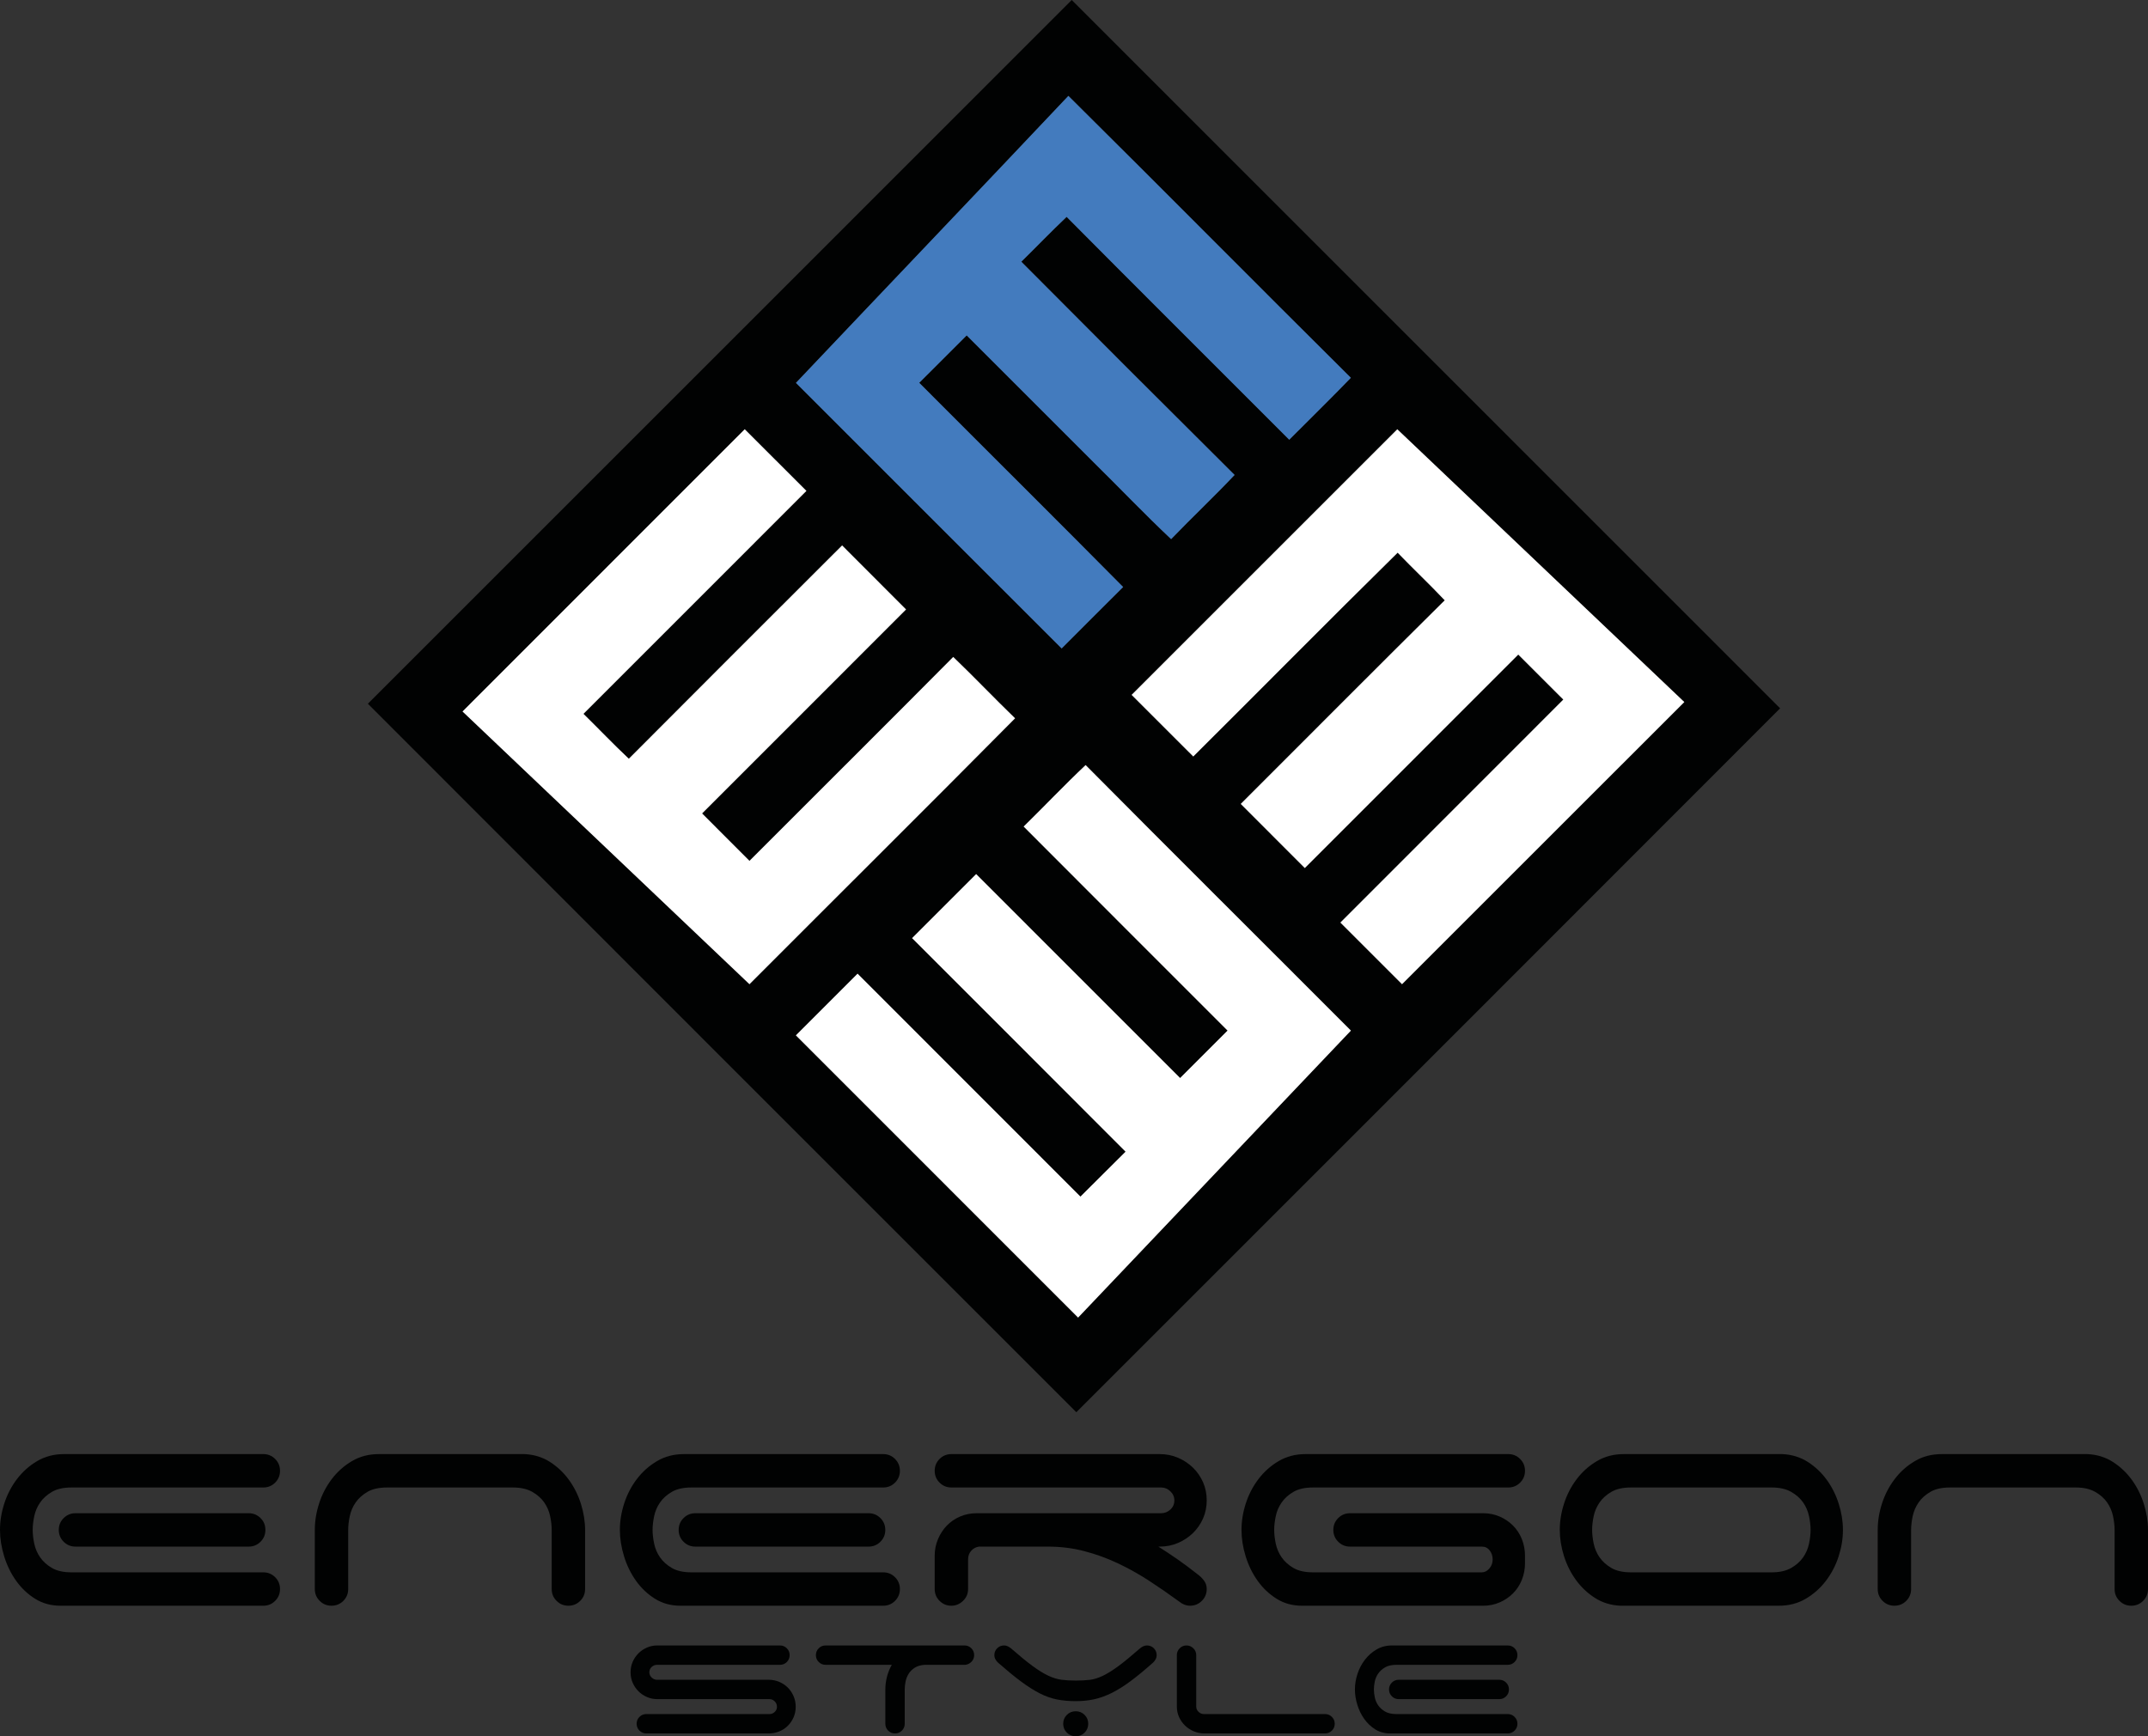 <?xml version="1.0" encoding="UTF-8"?>
<svg xmlns="http://www.w3.org/2000/svg" xmlns:xlink="http://www.w3.org/1999/xlink" width="978.15pt" height="790.86pt" viewBox="0 0 978.15 790.86" version="1.1">
<rect x="0" y="0" width="978.15" height="790.86" fill="#333333" stroke="none"/>
<defs>
<clipPath id="clip1">
  <path d="M 855 662 L 978.148 662 L 978.148 732 L 855 732 Z M 855 662 "/>
</clipPath>
<clipPath id="clip2">
  <path d="M 452 749 L 527 749 L 527 790.859 L 452 790.859 Z M 452 749 "/>
</clipPath>
</defs>
<g id="surface1">
<path style=" stroke:none;fill-rule:nonzero;fill:rgb(0.4%,0.8%,0.8%);fill-opacity:1;" d="M 466.148 376.488 C 497.047 407.512 528.059 438.43 559.004 469.422 C 551.797 476.621 544.594 483.832 537.398 491.031 C 506.426 460.07 475.488 429.09 444.52 398.141 C 434.785 407.855 425.059 417.59 415.34 427.312 C 447.734 459.742 480.199 492.109 512.559 524.582 C 505.68 531.375 498.875 538.258 492.008 545.047 C 458.18 511.191 424.336 477.355 390.512 443.5 C 381.141 452.859 371.777 462.223 362.43 471.594 C 405.262 514.453 448.117 557.285 490.941 600.152 C 532.367 556.605 573.754 513.004 615.172 469.434 C 574.93 429.082 534.488 388.934 494.367 348.484 C 484.727 357.57 475.609 367.215 466.148 376.488 M 515.316 316.512 C 524.68 325.875 534.027 335.234 543.387 344.574 C 574.457 313.68 605.223 282.48 636.453 251.75 C 643.5 259.07 650.918 266.039 657.898 273.438 C 626.797 304.211 595.992 335.277 565.012 366.184 C 574.711 375.941 584.465 385.641 594.18 395.387 C 626.598 362.988 658.973 330.559 691.383 298.152 C 698.223 304.988 705.047 311.824 711.895 318.652 C 678.059 352.52 644.215 386.363 610.379 420.223 C 619.738 429.57 629.09 438.934 638.453 448.297 C 681.316 405.461 724.156 362.613 766.996 319.773 C 723.449 278.344 679.879 236.926 636.301 195.527 C 595.969 235.848 555.648 276.18 515.316 316.512 M 210.625 324.074 C 254.195 365.461 297.73 406.891 341.289 448.297 C 381.582 407.898 422.098 367.707 462.242 327.18 C 452.738 317.984 443.617 308.391 434.082 299.238 C 403.266 330.309 372.207 361.137 341.289 392.117 C 334.09 384.93 326.914 377.719 319.715 370.52 C 350.672 339.547 381.645 308.59 412.594 277.605 C 402.879 267.887 393.156 258.18 383.477 248.438 C 351.082 280.801 318.648 313.145 286.355 345.605 C 279.297 338.977 272.613 331.941 265.695 325.148 C 299.539 291.305 333.367 257.434 367.223 223.602 C 357.859 214.238 348.488 204.879 339.129 195.516 C 296.297 238.371 253.438 281.195 210.625 324.074 M 486.516 43.672 C 445.277 87.348 403.77 130.789 362.449 174.402 C 402.812 214.699 443.059 255.109 483.457 295.363 C 492.777 286.016 502.094 276.676 511.453 267.379 C 480.645 236.242 449.512 205.406 418.598 174.367 C 425.805 167.18 432.992 159.969 440.203 152.781 C 459.453 172.043 478.719 191.289 497.977 210.551 C 509.797 222.176 521.23 234.223 533.305 245.57 C 542.809 235.707 552.805 226.301 562.211 216.336 C 529.738 184.07 497.363 151.684 465.086 119.211 C 471.988 112.43 478.684 105.438 485.719 98.785 C 519.398 132.73 553.309 166.453 587.09 200.301 C 596.43 190.887 605.957 181.633 615.152 172.086 C 572.156 129.406 529.551 86.32 486.516 43.672 M 167.527 320.539 C 274.398 213.723 381.184 106.832 488.043 0.004 C 595.586 107.531 703.07 215.113 810.621 322.637 C 703.84 429.562 596.977 536.402 490.141 643.262 C 382.59 535.711 275.012 428.168 167.527 320.539 "/>
<path style=" stroke:none;fill-rule:nonzero;fill:rgb(26.299%,48.199%,74.5%);fill-opacity:1;" d="M 486.516 43.672 C 529.551 86.32 572.156 129.406 615.152 172.086 C 605.957 181.633 596.43 190.887 587.09 200.301 C 553.309 166.453 519.398 132.73 485.719 98.785 C 478.684 105.438 471.988 112.426 465.086 119.211 C 497.363 151.684 529.738 184.07 562.211 216.336 C 552.805 226.301 542.809 235.707 533.305 245.57 C 521.23 234.223 509.797 222.172 497.977 210.551 C 478.719 191.289 459.453 172.043 440.203 152.781 C 432.996 159.969 425.805 167.18 418.598 174.367 C 449.512 205.402 480.645 236.242 511.453 267.379 C 502.094 276.676 492.777 286.016 483.453 295.363 C 443.059 255.109 402.812 214.699 362.449 174.402 C 403.77 130.785 445.277 87.348 486.516 43.672 "/>
<path style=" stroke:none;fill-rule:nonzero;fill:rgb(100%,100%,100%);fill-opacity:1;" d="M 210.625 324.074 C 253.438 281.195 296.297 238.371 339.129 195.516 C 348.488 204.879 357.859 214.238 367.223 223.602 C 333.367 257.434 299.543 291.305 265.695 325.148 C 272.613 331.941 279.297 338.977 286.355 345.605 C 318.652 313.145 351.082 280.801 383.477 248.438 C 393.156 258.184 402.883 267.887 412.594 277.605 C 381.645 308.59 350.672 339.547 319.715 370.52 C 326.914 377.719 334.094 384.93 341.289 392.117 C 372.207 361.137 403.266 330.309 434.082 299.238 C 443.617 308.391 452.738 317.984 462.242 327.18 C 422.098 367.707 381.582 407.898 341.289 448.297 C 297.73 406.891 254.195 365.461 210.625 324.074 "/>
<path style=" stroke:none;fill-rule:nonzero;fill:rgb(100%,100%,100%);fill-opacity:1;" d="M 515.316 316.512 C 555.648 276.18 595.969 235.848 636.301 195.527 C 679.879 236.926 723.449 278.344 766.996 319.773 C 724.156 362.613 681.316 405.461 638.453 448.297 C 629.09 438.934 619.738 429.57 610.379 420.223 C 644.215 386.363 678.059 352.52 711.895 318.652 C 705.047 311.824 698.223 304.988 691.383 298.152 C 658.973 330.559 626.598 362.988 594.18 395.387 C 584.465 385.641 574.711 375.941 565.012 366.184 C 595.992 335.277 626.797 304.211 657.898 273.438 C 650.918 266.039 643.5 259.07 636.453 251.75 C 605.223 282.48 574.457 313.68 543.387 344.574 C 534.027 335.234 524.68 325.875 515.316 316.512 "/>
<path style=" stroke:none;fill-rule:nonzero;fill:rgb(100%,100%,100%);fill-opacity:1;" d="M 466.148 376.488 C 475.609 367.215 484.727 357.57 494.367 348.484 C 534.488 388.934 574.93 429.082 615.172 469.434 C 573.754 513.004 532.367 556.605 490.941 600.152 C 448.117 557.285 405.262 514.453 362.43 471.594 C 371.777 462.223 381.141 452.859 390.512 443.5 C 424.336 477.355 458.18 511.191 492.008 545.047 C 498.875 538.258 505.68 531.375 512.559 524.582 C 480.199 492.109 447.734 459.742 415.34 427.312 C 425.059 417.59 434.785 407.855 444.52 398.141 C 475.488 429.09 506.426 460.07 537.398 491.031 C 544.594 483.832 551.797 476.621 559.004 469.422 C 528.059 438.43 497.047 407.512 466.148 376.488 "/>
<path style=" stroke:none;fill-rule:nonzero;fill:rgb(0.4%,0.8%,0.8%);fill-opacity:1;" d="M 118.645 691.48 C 120.125 692.957 120.863 694.754 120.863 696.867 C 120.863 698.98 120.125 700.773 118.645 702.25 C 117.164 703.73 115.371 704.469 113.262 704.469 L 34.375 704.469 C 32.262 704.469 30.465 703.73 28.988 702.25 C 27.508 700.773 26.77 698.98 26.77 696.867 C 26.77 694.754 27.508 692.957 28.988 691.48 C 30.465 690.004 32.262 689.262 34.375 689.262 L 113.262 689.262 C 115.371 689.262 117.164 690.004 118.645 691.48 M 32.633 677.539 C 28.934 677.539 25.949 678.199 23.68 679.52 C 21.41 680.844 19.613 682.449 18.297 684.352 C 16.973 686.254 16.078 688.34 15.602 690.609 C 15.125 692.879 14.891 694.965 14.891 696.867 C 14.891 698.766 15.125 700.852 15.602 703.121 C 16.078 705.395 16.973 707.48 18.297 709.379 C 19.613 711.281 21.41 712.891 23.68 714.211 C 25.949 715.531 28.934 716.191 32.633 716.191 L 119.914 716.191 C 122.023 716.191 123.82 716.93 125.301 718.41 C 126.777 719.891 127.516 721.684 127.516 723.793 C 127.516 725.91 126.777 727.703 125.301 729.18 C 123.82 730.66 122.023 731.398 119.914 731.398 L 27.562 731.398 C 23.23 731.398 19.375 730.344 16 728.23 C 12.617 726.117 9.742 723.398 7.367 720.07 C 4.988 716.746 3.168 713.023 1.902 708.906 C 0.633 704.785 0 700.773 0 696.867 C 0 692.852 0.656 688.812 1.98 684.746 C 3.301 680.684 5.227 676.984 7.762 673.66 C 10.297 670.332 13.359 667.613 16.949 665.5 C 20.539 663.391 24.605 662.332 29.145 662.332 L 119.914 662.332 C 122.023 662.332 123.82 663.074 125.301 664.551 C 126.777 666.031 127.516 667.824 127.516 669.938 C 127.516 672.051 126.777 673.844 125.301 675.324 C 123.82 676.801 122.023 677.539 119.914 677.539 "/>
<path style=" stroke:none;fill-rule:nonzero;fill:rgb(0.4%,0.8%,0.8%);fill-opacity:1;" d="M 250.52 690.609 C 250.043 688.34 249.145 686.254 247.824 684.352 C 246.504 682.449 244.684 680.844 242.359 679.52 C 240.035 678.199 237.078 677.539 233.488 677.539 L 176.305 677.539 C 172.605 677.539 169.625 678.199 167.355 679.52 C 165.082 680.844 163.289 682.449 161.969 684.352 C 160.648 686.254 159.75 688.34 159.277 690.609 C 158.801 692.879 158.562 694.965 158.562 696.867 L 158.562 723.793 C 158.562 725.91 157.824 727.703 156.348 729.18 C 154.867 730.66 153.07 731.398 150.961 731.398 C 148.848 731.398 147.051 730.66 145.574 729.18 C 144.094 727.703 143.355 725.91 143.355 723.793 L 143.355 696.867 C 143.355 692.852 144.016 688.812 145.336 684.746 C 146.656 680.684 148.582 676.984 151.117 673.66 C 153.652 670.332 156.715 667.613 160.305 665.5 C 163.895 663.391 167.961 662.332 172.504 662.332 L 238.875 662.332 C 243.203 662.547 247.059 663.734 250.438 665.898 C 253.816 668.062 256.695 670.781 259.07 674.055 C 261.449 677.328 263.27 680.973 264.535 684.984 C 265.805 689 266.438 692.961 266.438 696.867 L 266.438 723.793 C 266.438 725.91 265.699 727.703 264.219 729.18 C 262.738 730.66 260.945 731.398 258.836 731.398 C 256.719 731.398 254.926 730.66 253.449 729.18 C 251.969 727.703 251.23 725.91 251.23 723.793 L 251.23 696.867 C 251.23 694.965 250.992 692.879 250.52 690.609 "/>
<path style=" stroke:none;fill-rule:nonzero;fill:rgb(0.4%,0.8%,0.8%);fill-opacity:1;" d="M 400.926 691.48 C 402.402 692.957 403.145 694.754 403.145 696.867 C 403.145 698.98 402.402 700.773 400.926 702.25 C 399.445 703.73 397.648 704.469 395.539 704.469 L 316.652 704.469 C 314.539 704.469 312.742 703.73 311.266 702.25 C 309.785 700.773 309.047 698.98 309.047 696.867 C 309.047 694.754 309.785 692.957 311.266 691.48 C 312.742 690.004 314.539 689.262 316.652 689.262 L 395.539 689.262 C 397.648 689.262 399.445 690.004 400.926 691.48 M 314.91 677.539 C 311.215 677.539 308.23 678.199 305.961 679.52 C 303.688 680.844 301.895 682.449 300.574 684.352 C 299.254 686.254 298.355 688.34 297.883 690.609 C 297.406 692.879 297.168 694.965 297.168 696.867 C 297.168 698.766 297.406 700.852 297.883 703.121 C 298.355 705.395 299.254 707.48 300.574 709.379 C 301.895 711.281 303.688 712.891 305.961 714.211 C 308.23 715.531 311.215 716.191 314.91 716.191 L 402.191 716.191 C 404.301 716.191 406.098 716.93 407.578 718.41 C 409.055 719.891 409.797 721.684 409.797 723.793 C 409.797 725.91 409.055 727.703 407.578 729.18 C 406.098 730.66 404.301 731.398 402.191 731.398 L 309.84 731.398 C 305.508 731.398 301.656 730.344 298.277 728.23 C 294.895 726.117 292.02 723.398 289.645 720.07 C 287.27 716.746 285.445 713.023 284.18 708.906 C 282.91 704.785 282.277 700.773 282.277 696.867 C 282.277 692.852 282.938 688.812 284.258 684.746 C 285.578 680.684 287.504 676.984 290.039 673.66 C 292.574 670.332 295.637 667.613 299.23 665.5 C 302.816 663.391 306.883 662.332 311.426 662.332 L 402.191 662.332 C 404.301 662.332 406.098 663.074 407.578 664.551 C 409.055 666.031 409.797 667.824 409.797 669.938 C 409.797 672.051 409.055 673.844 407.578 675.324 C 406.098 676.801 404.301 677.539 402.191 677.539 "/>
<path style=" stroke:none;fill-rule:nonzero;fill:rgb(0.4%,0.8%,0.8%);fill-opacity:1;" d="M 536.203 710.25 C 539.156 712.309 542.168 714.555 545.23 716.98 C 546.395 717.828 547.395 718.805 548.242 719.914 C 549.086 721.02 549.512 722.316 549.512 723.793 C 549.512 725.91 548.77 727.703 547.293 729.18 C 545.812 730.66 544.016 731.398 541.906 731.398 C 540.109 731.398 538.312 730.66 536.52 729.18 C 532.188 726.012 527.754 722.949 523.215 719.992 C 518.672 717.039 513.945 714.395 509.035 712.07 C 504.125 709.75 499.031 707.902 493.75 706.527 C 488.469 705.156 482.98 704.469 477.277 704.469 L 445.754 704.469 C 444.379 704.684 443.219 705.312 442.27 706.371 C 441.316 707.426 440.844 708.746 440.844 710.328 L 440.844 723.793 C 440.844 725.91 440.074 727.703 438.547 729.18 C 437.016 730.66 435.242 731.398 433.238 731.398 C 431.125 731.398 429.332 730.66 427.852 729.18 C 426.375 727.703 425.637 725.91 425.637 723.793 L 425.637 708.586 C 425.637 705.949 426.137 703.438 427.141 701.062 C 428.145 698.688 429.488 696.629 431.18 694.887 C 432.867 693.145 434.875 691.77 437.199 690.766 C 439.52 689.766 442.055 689.262 444.805 689.262 L 528.758 689.262 C 530.344 689.262 531.742 688.707 532.957 687.598 C 534.168 686.488 534.777 685.09 534.777 683.398 C 534.777 681.816 534.168 680.445 532.957 679.281 C 531.742 678.121 530.344 677.539 528.758 677.539 L 433.238 677.539 C 431.125 677.539 429.332 676.801 427.852 675.32 C 426.375 673.844 425.637 672.051 425.637 669.938 C 425.637 667.824 426.375 666.031 427.852 664.551 C 429.332 663.07 431.125 662.332 433.238 662.332 L 528.125 662.332 C 531.078 662.332 533.852 662.887 536.441 663.996 C 539.027 665.105 541.297 666.609 543.254 668.512 C 545.203 670.41 546.738 672.629 547.848 675.164 C 548.953 677.695 549.512 680.445 549.512 683.398 C 549.512 686.355 548.953 689.105 547.848 691.637 C 546.738 694.172 545.203 696.391 543.254 698.293 C 541.297 700.191 539.027 701.695 536.441 702.805 C 533.852 703.914 531.078 704.469 528.125 704.469 L 527.492 704.469 C 530.344 706.266 533.246 708.191 536.203 710.25 "/>
<path style=" stroke:none;fill-rule:nonzero;fill:rgb(0.4%,0.8%,0.8%);fill-opacity:1;" d="M 607.168 696.867 C 607.168 694.754 607.902 692.961 609.387 691.477 C 610.863 690.004 612.656 689.262 614.77 689.262 L 675.441 689.262 C 678.078 689.262 680.562 689.766 682.887 690.766 C 685.207 691.77 687.242 693.141 688.984 694.887 C 690.727 696.629 692.07 698.688 693.023 701.062 C 693.973 703.438 694.449 705.949 694.449 708.586 L 694.449 712.074 C 694.449 714.715 693.973 717.219 693.023 719.594 C 692.07 721.973 690.727 724.031 688.984 725.773 C 687.242 727.516 685.207 728.891 682.887 729.891 C 680.562 730.898 678.078 731.398 675.441 731.398 L 592.91 731.398 C 588.578 731.398 584.727 730.344 581.348 728.227 C 577.965 726.117 575.09 723.398 572.715 720.07 C 570.34 716.746 568.516 713.023 567.25 708.906 C 565.98 704.785 565.348 700.773 565.348 696.867 C 565.348 692.852 566.008 688.812 567.328 684.746 C 568.648 680.684 570.574 676.984 573.109 673.656 C 575.645 670.332 578.707 667.613 582.297 665.5 C 585.887 663.391 589.953 662.332 594.496 662.332 L 686.848 662.332 C 688.957 662.332 690.75 663.07 692.23 664.551 C 693.711 666.031 694.449 667.824 694.449 669.934 C 694.449 672.051 693.711 673.844 692.23 675.32 C 690.75 676.805 688.957 677.539 686.848 677.539 L 597.98 677.539 C 594.281 677.539 591.301 678.199 589.027 679.52 C 586.758 680.844 584.965 682.449 583.645 684.352 C 582.32 686.254 581.426 688.34 580.949 690.609 C 580.477 692.879 580.238 694.965 580.238 696.867 C 580.238 698.766 580.477 700.852 580.949 703.121 C 581.426 705.395 582.32 707.477 583.645 709.379 C 584.965 711.281 586.758 712.891 589.027 714.211 C 591.301 715.531 594.281 716.191 597.98 716.191 L 674.809 716.191 C 676.074 716.191 677.207 715.613 678.211 714.449 C 679.215 713.289 679.719 711.914 679.719 710.328 C 679.719 708.746 679.266 707.375 678.371 706.211 C 677.473 705.051 676.285 704.469 674.809 704.469 L 614.77 704.469 C 612.656 704.469 610.863 703.73 609.387 702.25 C 607.902 700.773 607.168 698.977 607.168 696.867 "/>
<path style=" stroke:none;fill-rule:nonzero;fill:rgb(0.4%,0.8%,0.8%);fill-opacity:1;" d="M 815.629 714.211 C 817.949 712.891 819.77 711.277 821.094 709.379 C 822.41 707.48 823.312 705.395 823.785 703.121 C 824.262 700.852 824.5 698.766 824.5 696.863 C 824.5 694.965 824.262 692.879 823.785 690.605 C 823.312 688.34 822.41 686.254 821.094 684.352 C 819.77 682.449 817.949 680.844 815.629 679.52 C 813.305 678.199 810.348 677.539 806.758 677.539 L 742.762 677.539 C 739.062 677.539 736.078 678.199 733.812 679.52 C 731.539 680.844 729.746 682.449 728.426 684.352 C 727.105 686.254 726.207 688.34 725.734 690.605 C 725.258 692.879 725.02 694.965 725.02 696.863 C 725.02 698.766 725.258 700.852 725.734 703.121 C 726.207 705.395 727.105 707.48 728.426 709.379 C 729.746 711.277 731.539 712.891 733.812 714.211 C 736.078 715.531 739.062 716.191 742.762 716.191 L 806.758 716.191 C 810.348 716.191 813.305 715.531 815.629 714.211 M 839.23 696.863 C 839.23 700.879 838.57 704.918 837.25 708.98 C 835.93 713.051 834.004 716.746 831.469 720.07 C 828.934 723.398 825.871 726.117 822.281 728.23 C 818.691 730.344 814.621 731.398 810.086 731.398 L 737.852 731.398 C 733.52 731.188 729.664 730 726.285 727.832 C 722.906 725.672 720.031 722.949 717.652 719.676 C 715.277 716.402 713.457 712.762 712.188 708.746 C 710.922 704.734 710.289 700.773 710.289 696.863 C 710.289 692.852 710.945 688.812 712.27 684.746 C 713.59 680.684 715.516 676.984 718.051 673.656 C 720.586 670.332 723.645 667.613 727.238 665.5 C 730.828 663.391 734.895 662.332 739.438 662.332 L 811.668 662.332 C 815.996 662.547 819.852 663.734 823.23 665.898 C 826.609 668.062 829.488 670.781 831.863 674.055 C 834.242 677.328 836.062 680.973 837.328 684.984 C 838.598 689 839.23 692.961 839.23 696.863 "/>
<g clip-path="url(#clip1)" clip-rule="nonzero">
<path style=" stroke:none;fill-rule:nonzero;fill:rgb(0.4%,0.8%,0.8%);fill-opacity:1;" d="M 962.23 690.609 C 961.754 688.34 960.855 686.254 959.535 684.352 C 958.215 682.449 956.395 680.844 954.07 679.52 C 951.746 678.199 948.789 677.539 945.199 677.539 L 888.016 677.539 C 884.32 677.539 881.336 678.199 879.066 679.52 C 876.793 680.844 875 682.449 873.68 684.352 C 872.359 686.254 871.465 688.34 870.988 690.609 C 870.512 692.879 870.273 694.965 870.273 696.867 L 870.273 723.793 C 870.273 725.91 869.535 727.703 868.059 729.18 C 866.578 730.66 864.781 731.398 862.672 731.398 C 860.559 731.398 858.762 730.66 857.285 729.18 C 855.805 727.703 855.066 725.91 855.066 723.793 L 855.066 696.867 C 855.066 692.852 855.727 688.812 857.047 684.746 C 858.367 680.684 860.297 676.984 862.832 673.66 C 865.363 670.332 868.426 667.613 872.02 665.5 C 875.605 663.391 879.672 662.332 884.215 662.332 L 950.586 662.332 C 954.914 662.547 958.77 663.734 962.152 665.898 C 965.527 668.062 968.406 670.781 970.785 674.055 C 973.16 677.328 974.98 680.973 976.25 684.984 C 977.516 689 978.148 692.961 978.148 696.867 L 978.148 723.793 C 978.148 725.91 977.41 727.703 975.934 729.18 C 974.453 730.66 972.656 731.398 970.547 731.398 C 968.434 731.398 966.637 730.66 965.16 729.18 C 963.68 727.703 962.941 725.91 962.941 723.793 L 962.941 696.867 C 962.941 694.965 962.703 692.879 962.23 690.609 "/>
</g>
<path style=" stroke:none;fill-rule:nonzero;fill:rgb(0.4%,0.8%,0.8%);fill-opacity:1;" d="M 294.594 772.98 C 293.125 772.336 291.836 771.461 290.734 770.359 C 289.633 769.254 288.758 767.969 288.113 766.5 C 287.469 765.027 287.148 763.434 287.148 761.715 C 287.148 760 287.469 758.406 288.113 756.938 C 288.758 755.465 289.633 754.18 290.734 753.074 C 291.836 751.973 293.125 751.098 294.594 750.457 C 296.066 749.812 297.66 749.492 299.375 749.492 L 355.18 749.492 C 356.402 749.492 357.445 749.918 358.305 750.777 C 359.16 751.637 359.59 752.68 359.59 753.902 C 359.59 755.129 359.16 756.172 358.305 757.027 C 357.445 757.887 356.402 758.316 355.18 758.316 L 299.191 758.316 C 298.273 758.316 297.461 758.637 296.754 759.281 C 296.051 759.922 295.699 760.738 295.699 761.715 C 295.699 762.637 296.051 763.434 296.754 764.109 C 297.461 764.781 298.273 765.121 299.191 765.121 L 350.031 765.121 C 351.742 765.121 353.355 765.441 354.855 766.082 C 356.359 766.727 357.66 767.602 358.762 768.703 C 359.867 769.809 360.738 771.109 361.383 772.613 C 362.027 774.113 362.348 775.723 362.348 777.438 C 362.348 779.156 362.027 780.746 361.383 782.219 C 360.738 783.688 359.867 784.977 358.762 786.078 C 357.66 787.184 356.359 788.043 354.855 788.652 C 353.355 789.266 351.742 789.574 350.031 789.574 L 294.32 789.574 C 293.094 789.574 292.051 789.145 291.195 788.285 C 290.336 787.43 289.906 786.387 289.906 785.16 C 289.906 783.934 290.336 782.895 291.195 782.035 C 292.051 781.176 293.094 780.746 294.32 780.746 L 350.398 780.746 C 351.316 780.746 352.113 780.426 352.785 779.781 C 353.461 779.141 353.801 778.355 353.801 777.438 C 353.801 776.457 353.461 775.629 352.785 774.957 C 352.113 774.281 351.316 773.945 350.398 773.945 L 299.375 773.945 C 297.66 773.945 296.066 773.621 294.594 772.98 "/>
<path style=" stroke:none;fill-rule:nonzero;fill:rgb(0.4%,0.8%,0.8%);fill-opacity:1;" d="M 439.203 749.492 C 440.43 749.492 441.469 749.922 442.328 750.777 C 443.184 751.637 443.613 752.68 443.613 753.902 C 443.613 755.07 443.215 756.062 442.422 756.891 C 441.621 757.719 440.676 758.195 439.57 758.316 L 421.094 758.316 C 419.254 758.438 417.734 758.883 416.539 759.648 C 415.348 760.418 414.41 761.348 413.738 762.453 C 413.062 763.555 412.602 764.75 412.359 766.039 C 412.113 767.324 411.992 768.492 411.992 769.531 L 411.992 785.16 C 411.992 786.387 411.562 787.43 410.703 788.285 C 409.844 789.145 408.805 789.574 407.578 789.574 C 406.352 789.574 405.309 789.145 404.453 788.285 C 403.594 787.43 403.164 786.387 403.164 785.16 L 403.164 769.531 C 403.164 767.633 403.41 765.715 403.898 763.785 C 404.391 761.855 405.125 760.031 406.105 758.316 L 375.953 758.316 C 374.727 758.316 373.684 757.887 372.828 757.027 C 371.969 756.172 371.539 755.129 371.539 753.902 C 371.539 752.68 371.969 751.637 372.828 750.777 C 373.684 749.922 374.727 749.492 375.953 749.492 "/>
<g clip-path="url(#clip2)" clip-rule="nonzero">
<path style=" stroke:none;fill-rule:nonzero;fill:rgb(0.4%,0.8%,0.8%);fill-opacity:1;" d="M 484.156 785.16 C 484.156 783.566 484.711 782.219 485.812 781.117 C 486.914 780.012 488.262 779.461 489.855 779.461 C 491.449 779.461 492.797 780.012 493.902 781.117 C 495.004 782.219 495.555 783.566 495.555 785.16 C 495.555 786.754 495.004 788.102 493.902 789.207 C 492.797 790.309 491.449 790.859 489.855 790.859 C 488.262 790.859 486.914 790.309 485.812 789.207 C 484.711 788.102 484.156 786.754 484.156 785.16 M 489.855 765.488 C 492.246 765.488 494.359 765.379 496.199 765.164 C 498.039 764.949 500 764.352 502.086 763.371 C 504.164 762.391 506.539 760.922 509.207 758.961 C 511.871 757 515.195 754.27 519.184 750.777 C 520.223 749.922 521.266 749.492 522.309 749.492 C 523.535 749.492 524.574 749.922 525.434 750.777 C 526.289 751.637 526.719 752.68 526.719 753.902 C 526.719 754.578 526.551 755.223 526.215 755.836 C 525.879 756.449 525.465 756.969 524.973 757.395 C 521.113 760.828 517.664 763.664 514.633 765.902 C 511.598 768.137 508.73 769.914 506.035 771.234 C 503.34 772.551 500.703 773.484 498.129 774.035 C 495.555 774.59 492.797 774.863 489.855 774.863 C 486.73 774.863 483.863 774.602 481.262 774.082 C 478.652 773.562 476.035 772.629 473.398 771.277 C 470.766 769.93 467.945 768.137 464.941 765.902 C 461.938 763.664 458.477 760.828 454.555 757.395 C 454.062 756.969 453.648 756.449 453.312 755.836 C 452.977 755.223 452.809 754.578 452.809 753.902 C 452.809 752.68 453.234 751.637 454.094 750.777 C 454.953 749.922 455.992 749.492 457.219 749.492 C 457.832 749.492 458.383 749.613 458.875 749.859 C 459.367 750.102 459.855 750.41 460.344 750.777 C 464.27 754.211 467.562 756.906 470.23 758.867 C 472.895 760.828 475.285 762.301 477.398 763.281 C 479.512 764.262 481.52 764.875 483.422 765.121 C 485.32 765.363 487.465 765.488 489.855 765.488 "/>
</g>
<path style=" stroke:none;fill-rule:nonzero;fill:rgb(0.4%,0.8%,0.8%);fill-opacity:1;" d="M 543.633 788.609 C 542.105 787.961 540.77 787.09 539.637 785.988 C 538.504 784.883 537.598 783.598 536.922 782.125 C 536.25 780.656 535.914 779.062 535.914 777.344 L 535.914 753.902 C 535.914 752.676 536.34 751.637 537.199 750.777 C 538.059 749.918 539.102 749.492 540.324 749.492 C 541.488 749.492 542.52 749.918 543.406 750.777 C 544.293 751.637 544.738 752.676 544.738 753.902 L 544.738 777.344 C 544.738 778.266 545.09 779.062 545.797 779.734 C 546.5 780.41 547.312 780.746 548.23 780.746 L 603.391 780.746 C 604.617 780.746 605.656 781.176 606.52 782.035 C 607.375 782.895 607.805 783.934 607.805 785.16 C 607.805 786.387 607.375 787.426 606.52 788.285 C 605.656 789.145 604.617 789.574 603.391 789.574 L 548.508 789.574 C 546.789 789.574 545.164 789.25 543.633 788.609 "/>
<path style=" stroke:none;fill-rule:nonzero;fill:rgb(0.4%,0.8%,0.8%);fill-opacity:1;" d="M 685.852 766.406 C 686.711 767.266 687.141 768.305 687.141 769.531 C 687.141 770.758 686.711 771.801 685.852 772.656 C 684.992 773.516 683.953 773.945 682.727 773.945 L 636.945 773.945 C 635.719 773.945 634.676 773.516 633.82 772.656 C 632.961 771.801 632.531 770.758 632.531 769.531 C 632.531 768.305 632.961 767.266 633.82 766.406 C 634.676 765.547 635.719 765.121 636.945 765.121 L 682.727 765.121 C 683.953 765.121 684.992 765.547 685.852 766.406 M 635.934 758.316 C 633.789 758.316 632.055 758.699 630.738 759.465 C 629.422 760.23 628.379 761.168 627.613 762.27 C 626.848 763.371 626.328 764.582 626.051 765.902 C 625.773 767.219 625.637 768.426 625.637 769.531 C 625.637 770.633 625.773 771.844 626.051 773.164 C 626.328 774.48 626.848 775.691 627.613 776.793 C 628.379 777.898 629.422 778.832 630.738 779.598 C 632.055 780.367 633.789 780.746 635.934 780.746 L 686.586 780.746 C 687.812 780.746 688.855 781.176 689.715 782.035 C 690.57 782.891 691 783.934 691 785.16 C 691 786.387 690.57 787.426 689.715 788.285 C 688.855 789.145 687.812 789.574 686.586 789.574 L 632.992 789.574 C 630.477 789.574 628.242 788.961 626.281 787.734 C 624.32 786.508 622.648 784.93 621.27 783 C 619.891 781.07 618.836 778.91 618.098 776.516 C 617.363 774.129 616.996 771.801 616.996 769.531 C 616.996 767.203 617.379 764.859 618.145 762.5 C 618.91 760.141 620.027 757.996 621.5 756.062 C 622.973 754.133 624.746 752.555 626.832 751.328 C 628.914 750.105 631.273 749.492 633.91 749.492 L 686.586 749.492 C 687.812 749.492 688.855 749.922 689.715 750.777 C 690.57 751.637 691 752.676 691 753.902 C 691 755.129 690.57 756.172 689.715 757.027 C 688.855 757.887 687.812 758.316 686.586 758.316 "/>
</g>
</svg>
